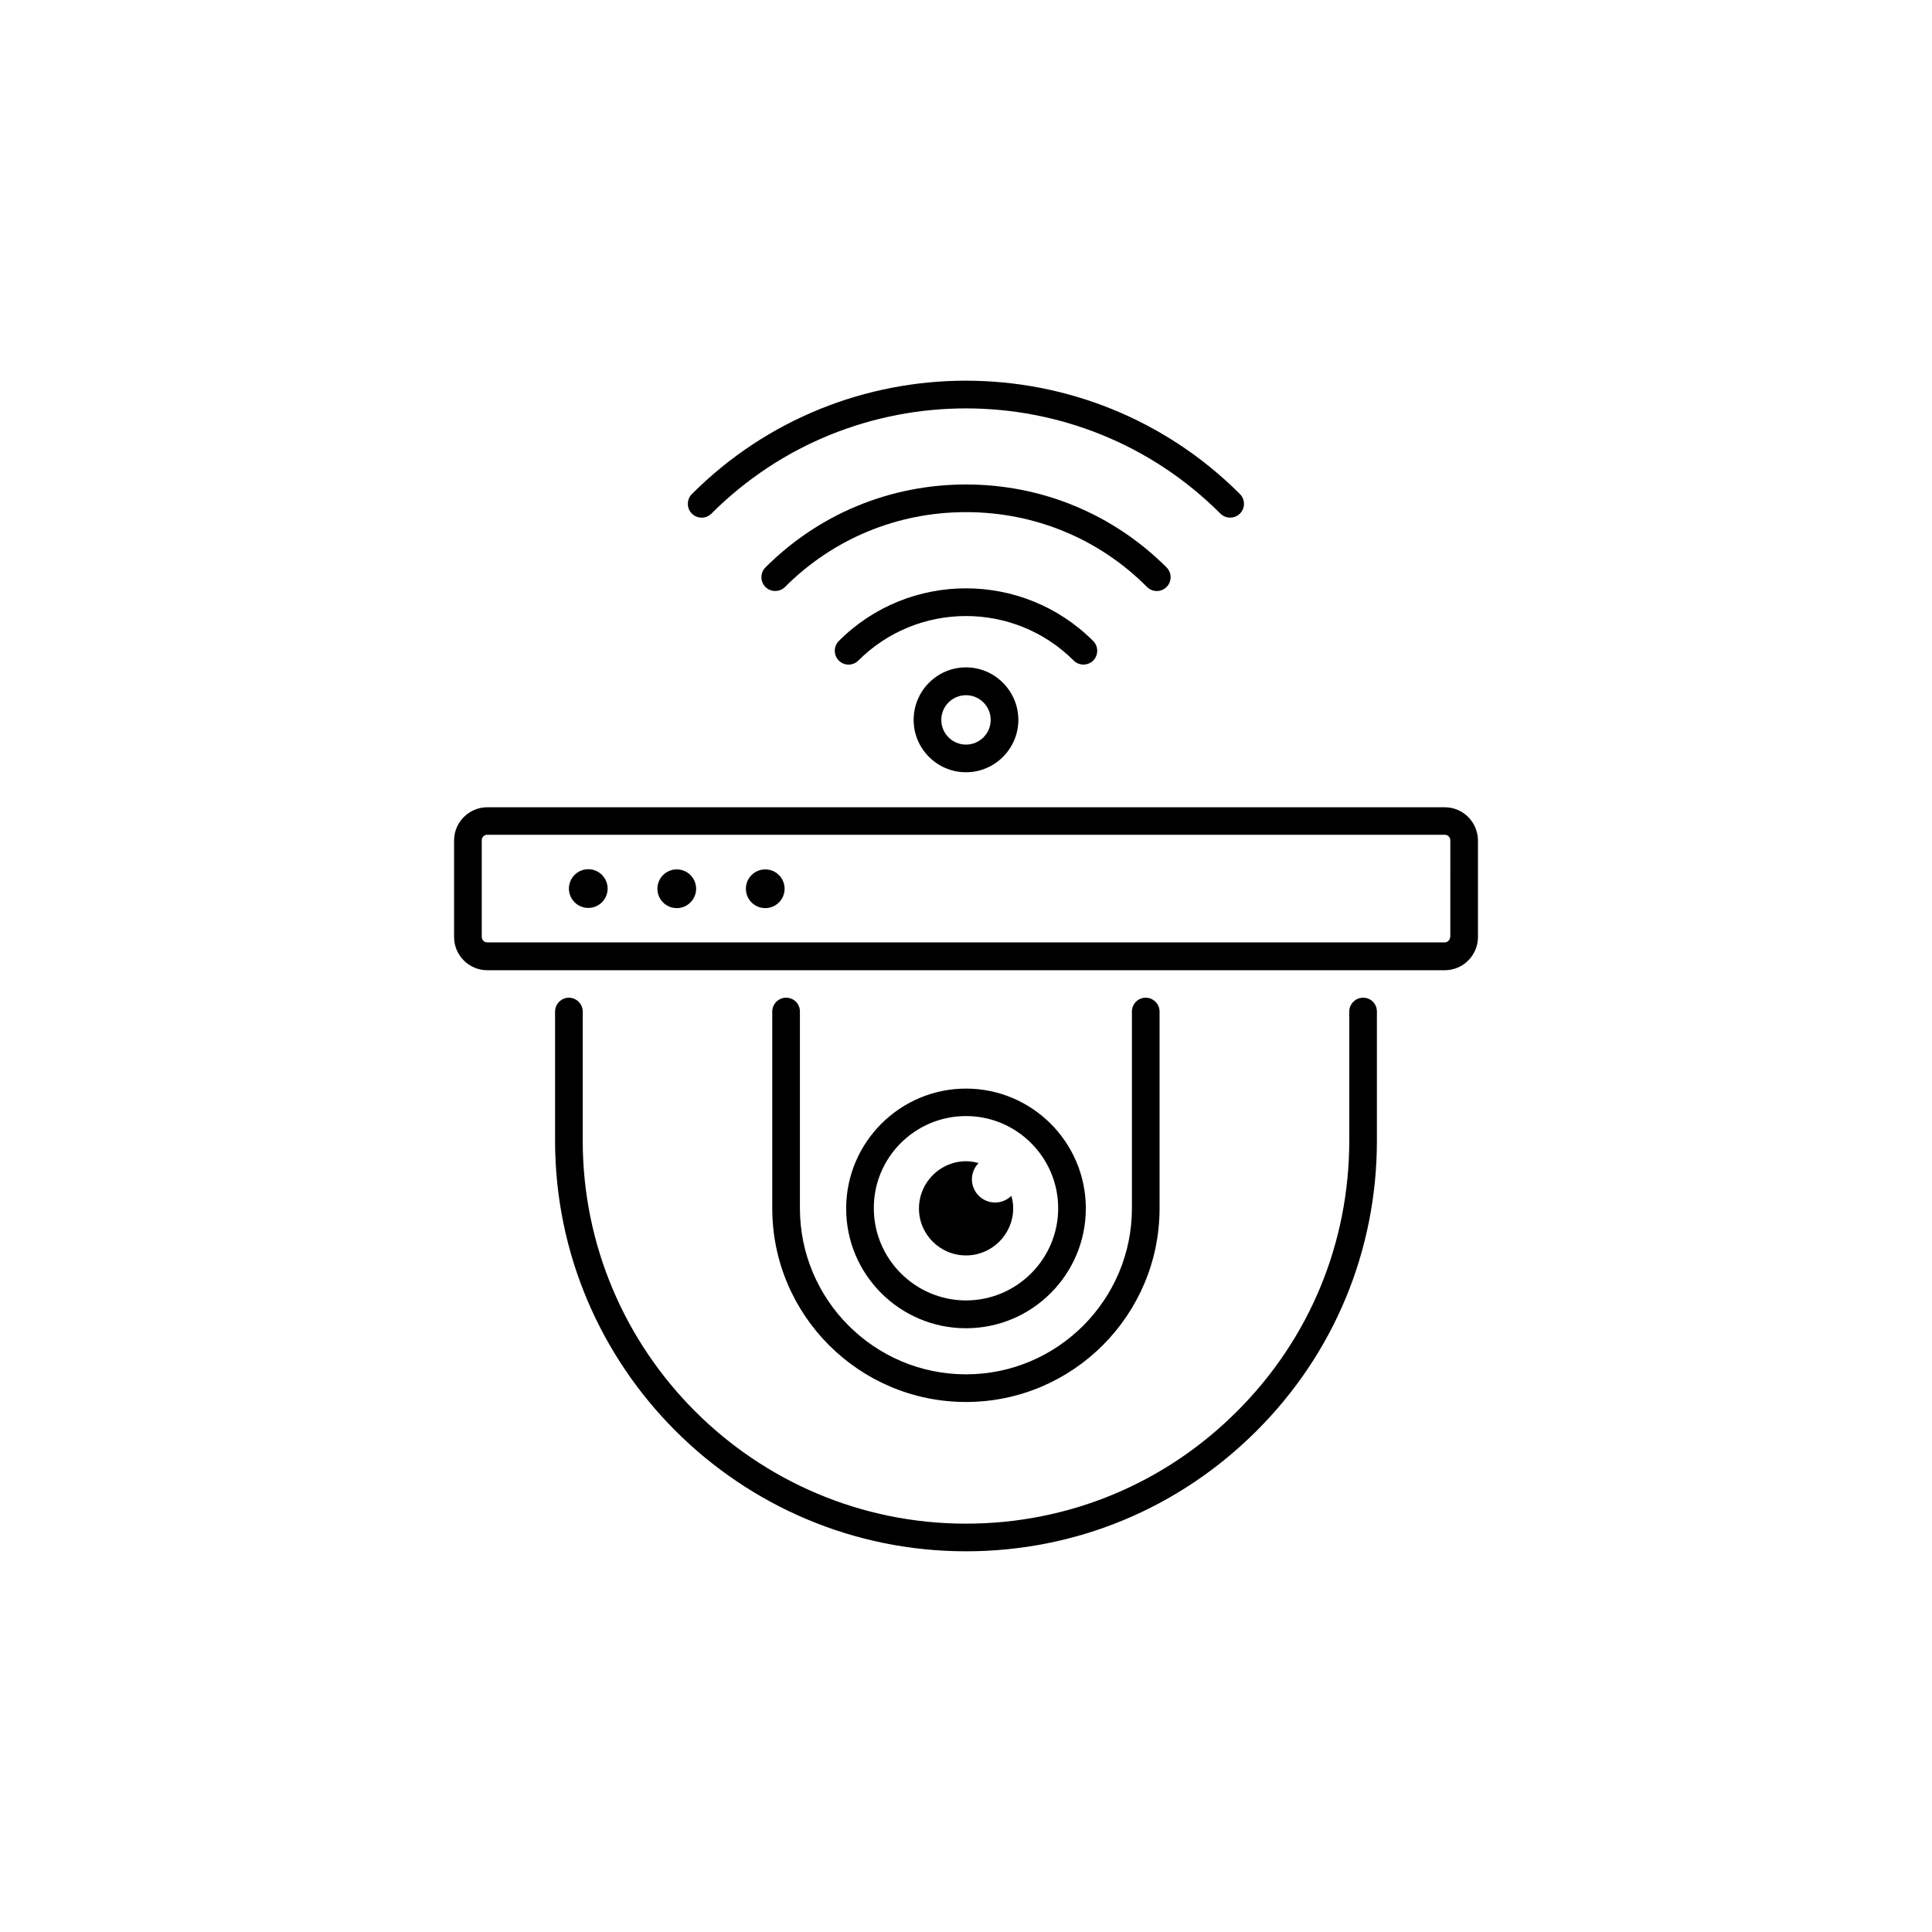 <?xml version="1.0" encoding="UTF-8"?>
<svg width="752pt" height="752pt" version="1.1" viewBox="0 0 752 752" xmlns="http://www.w3.org/2000/svg">
 <g>
  <path d="m562.35 314.22h-372.69c-7.106 0-12.914 5.812-12.914 12.914v37.598c0 7.106 5.812 12.914 12.914 12.914h372.7c7.106 0 12.914-5.812 12.914-12.914v-37.598c-0.074-7.172-5.812-12.914-12.918-12.914zm2.082 50.445c0 1.148-0.934 2.152-2.152 2.152h-372.62c-1.148 0-2.152-0.934-2.152-2.152v-37.598c0-1.148 0.934-2.152 2.152-2.152h372.7c1.148 0 2.152 0.934 2.152 2.152l-0.004 37.598z"/>
  <path d="m530.56 388.34c-2.941 0-5.383 2.441-5.383 5.383v50.227c0 39.895-15.5 77.281-43.699 105.41-28.199 28.199-65.656 43.699-105.48 43.699-82.23 0-149.18-66.875-149.18-149.11v-50.227c0-2.941-2.441-5.383-5.383-5.383s-5.383 2.441-5.383 5.383v50.227c0 88.188 71.754 159.87 159.94 159.87 42.695 0 82.875-16.648 113.09-46.855 30.207-30.137 46.855-70.246 46.855-113.01v-50.227c0.004-3.019-2.363-5.387-5.375-5.387z"/>
  <path d="m305.97 388.34c-2.941 0-5.383 2.441-5.383 5.383v76.562c0 41.617 33.797 75.414 75.414 75.414 41.547 0 75.344-33.797 75.344-75.414v-76.562c0-2.941-2.441-5.383-5.383-5.383-2.941 0-5.379 2.367-5.379 5.383v76.562c0 35.66-28.988 64.652-64.578 64.652-35.66 0-64.652-28.988-64.652-64.652v-76.562c0-3.016-2.367-5.383-5.383-5.383z"/>
  <path d="m376 517c25.762 0 46.641-20.953 46.641-46.641 0-25.762-20.953-46.641-46.641-46.641s-46.641 20.953-46.641 46.641c-0.07 25.688 20.883 46.641 46.641 46.641zm0-82.59c19.805 0 35.879 16.145 35.879 35.879 0 19.805-16.145 35.879-35.879 35.879s-35.879-16.145-35.879-35.879c-0.07-19.805 16.074-35.879 35.879-35.879z"/>
  <path d="m376 488.66c10.117 0 18.371-8.25 18.371-18.371 0-1.723-0.285-3.301-0.719-4.809-1.648 1.578-3.875 2.582-6.312 2.582-5.023 0-9.043-4.09-9.043-9.043 0-2.441 1.004-4.664 2.582-6.312-1.578-0.43-3.156-0.719-4.809-0.719-10.117 0-18.371 8.25-18.371 18.371-0.066 10.051 8.184 18.301 18.301 18.301z"/>
  <path d="m236.51 345.86c0 4.164-3.375 7.535-7.535 7.535-4.16 0-7.535-3.371-7.535-7.535 0-4.16 3.375-7.531 7.535-7.531 4.16 0 7.535 3.371 7.535 7.531"/>
  <path d="m263.42 338.4c-4.16 0-7.535 3.371-7.535 7.535 0 4.16 3.371 7.535 7.535 7.535 4.16 0 7.535-3.371 7.535-7.535s-3.375-7.535-7.535-7.535z"/>
  <path d="m297.86 338.4c-4.16 0-7.535 3.371-7.535 7.535 0 4.16 3.371 7.535 7.535 7.535 4.16 0 7.535-3.371 7.535-7.535s-3.371-7.535-7.535-7.535z"/>
  <path d="m355.62 280.21c0 11.266 9.184 20.379 20.379 20.379 11.195 0 20.379-9.184 20.379-20.379-0.004-11.191-9.117-20.449-20.383-20.449s-20.375 9.188-20.375 20.449zm29.992 0c0 5.309-4.305 9.613-9.613 9.613s-9.613-4.305-9.613-9.613c0-5.309 4.305-9.613 9.613-9.613s9.613 4.305 9.613 9.613z"/>
  <path d="m273.11 201.49c1.363 0 2.727-0.504 3.805-1.578 54.605-54.605 143.51-54.605 198.11 0 2.082 2.082 5.523 2.082 7.606 0 2.082-2.082 2.082-5.523 0-7.606-58.84-58.84-154.56-58.84-213.33 0-2.082 2.082-2.082 5.523 0 7.606 1.078 1.078 2.441 1.578 3.805 1.578z"/>
  <path d="m450.27 230.05c1.363 0 2.727-0.504 3.805-1.578 2.082-2.082 2.082-5.523 0-7.606-20.809-20.809-48.578-32.289-78.07-32.289-29.562 0-57.262 11.48-78.07 32.289-2.082 2.082-2.082 5.523 0 7.606 2.082 2.082 5.523 2.082 7.606 0 18.805-18.797 43.773-29.133 70.465-29.133s51.734 10.332 70.465 29.133c1.074 1.078 2.438 1.578 3.801 1.578z"/>
  <path d="m425.51 257.11c2.082-2.082 2.082-5.523 0-7.606-27.34-27.34-71.754-27.34-99.02 0-2.082 2.082-2.082 5.523 0 7.606 1.078 1.078 2.441 1.578 3.805 1.578s2.727-0.504 3.805-1.578c23.105-23.105 60.703-23.105 83.809 0 2.078 2.078 5.519 2.078 7.602 0z"/>
 </g>
</svg>
